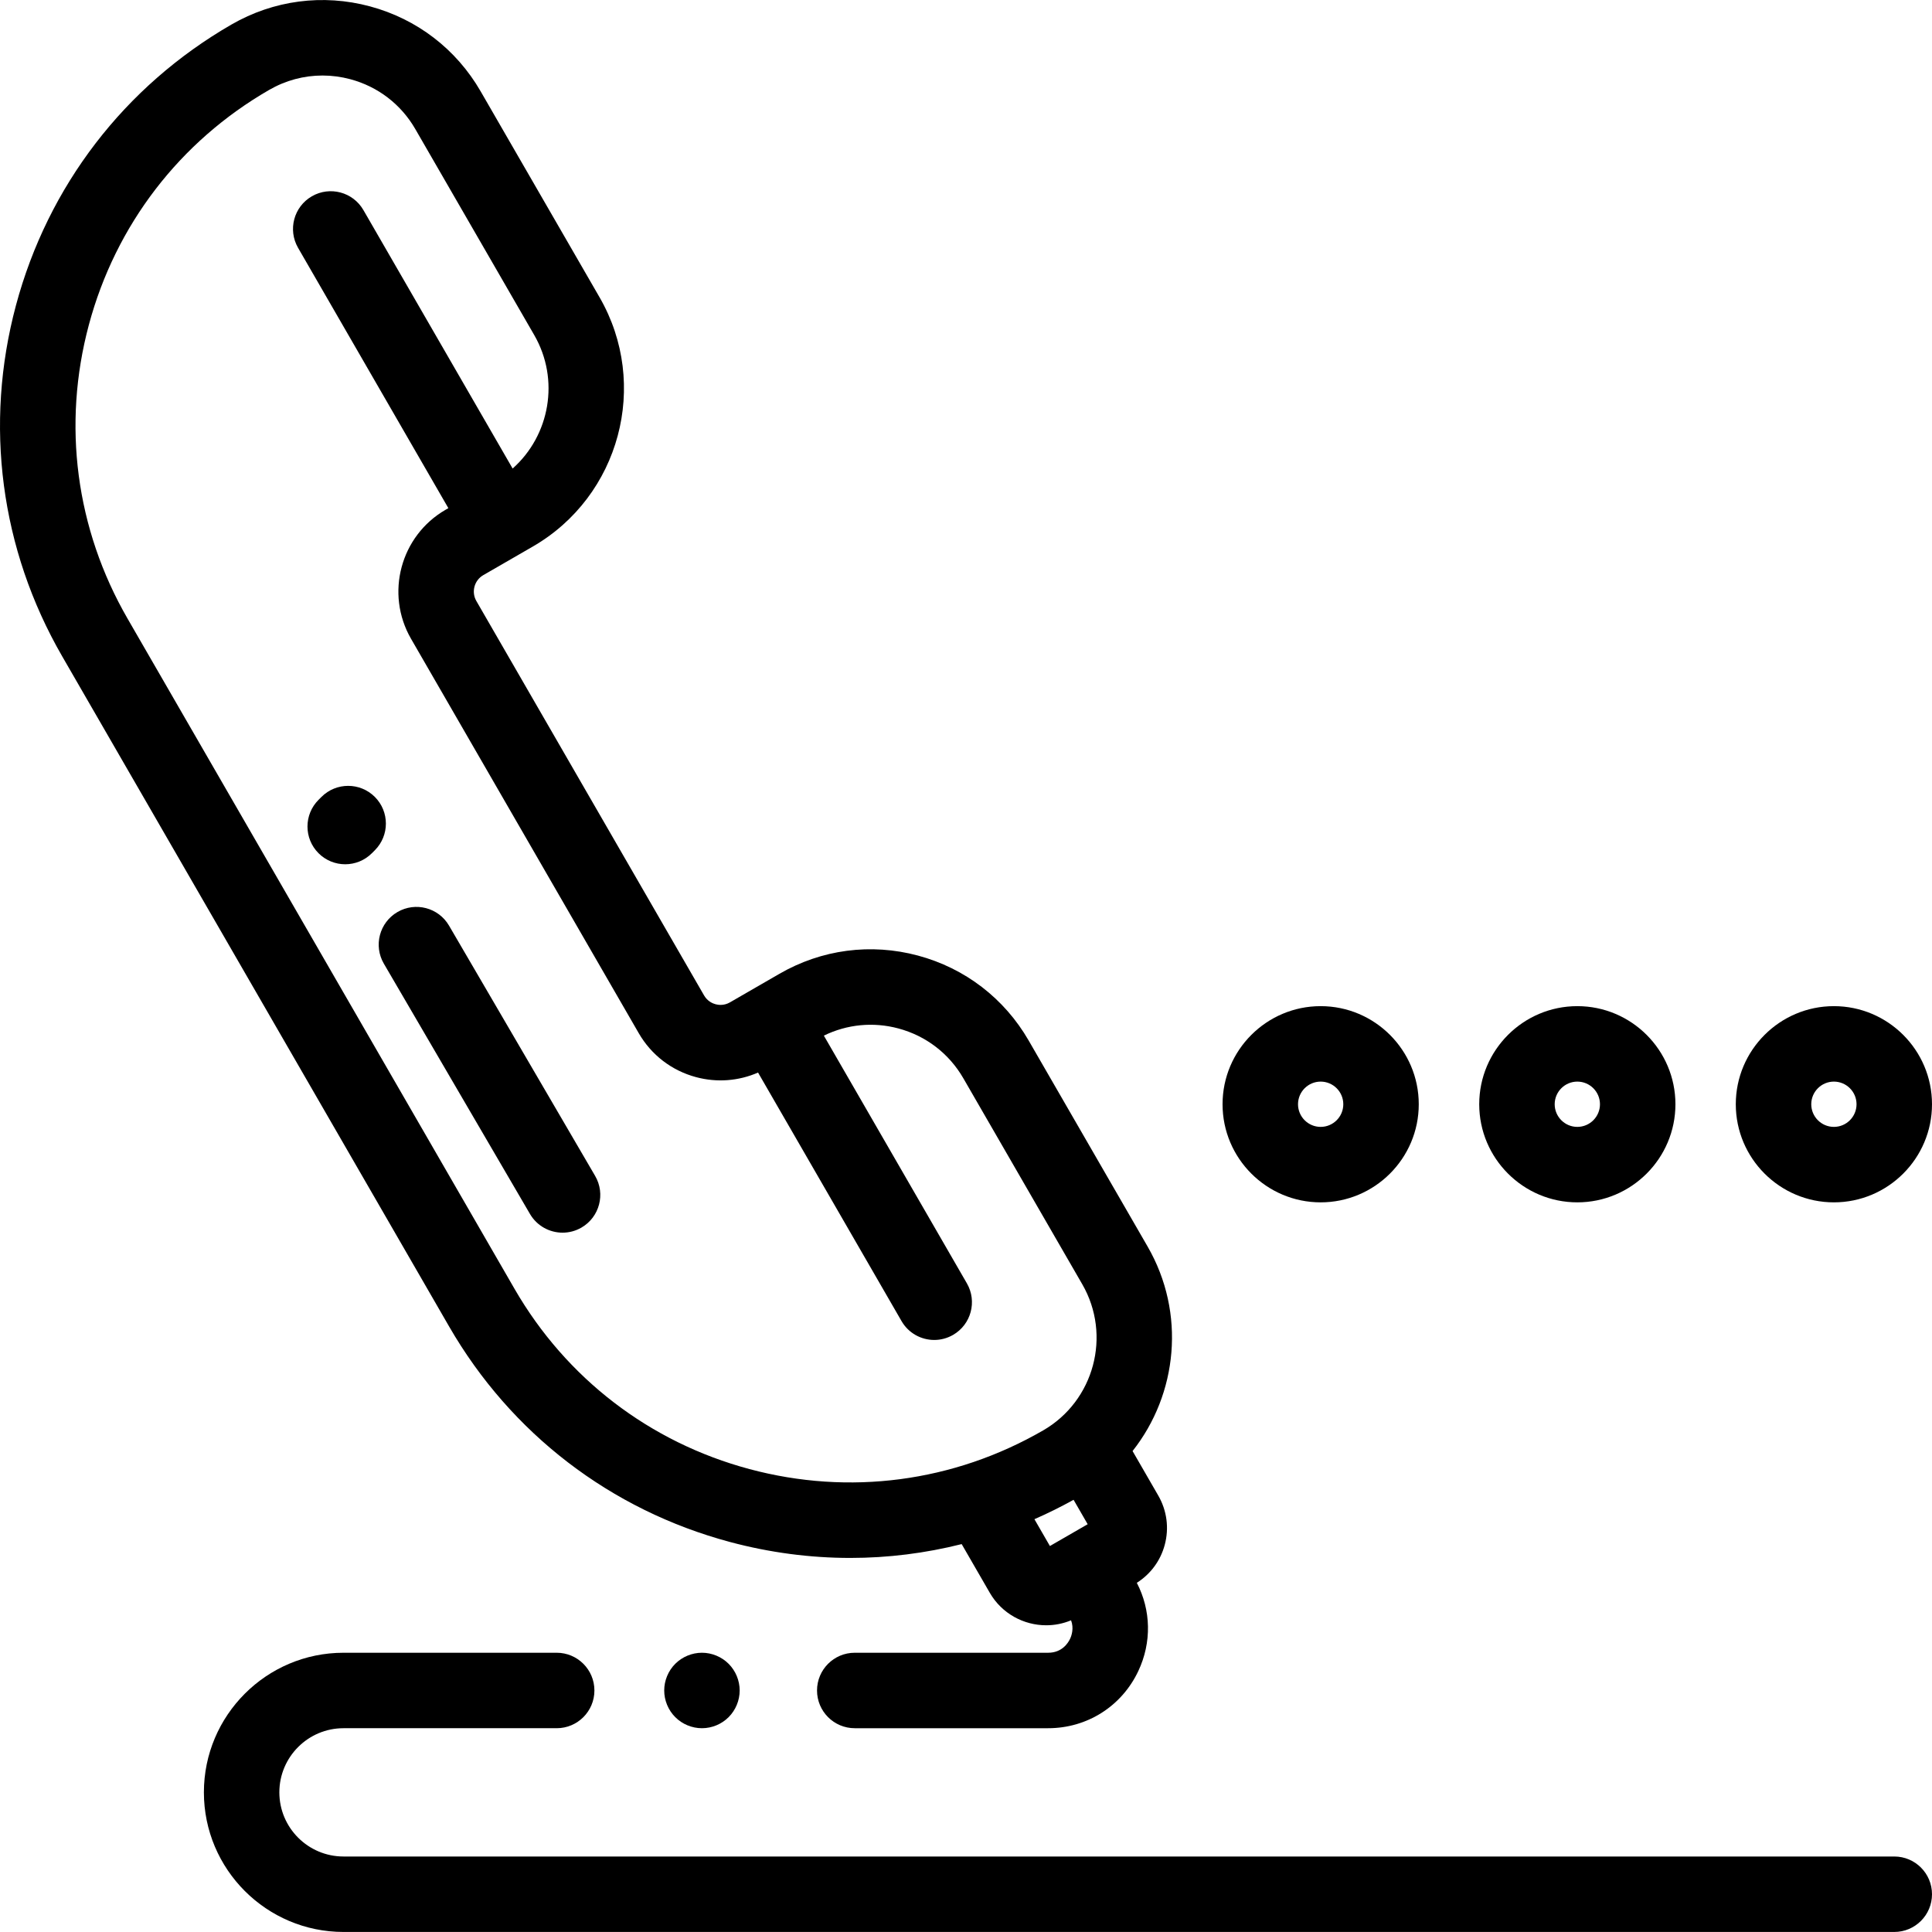 <svg xmlns="http://www.w3.org/2000/svg" xmlns:xlink="http://www.w3.org/1999/xlink" id="Capa_1" x="0px" y="0px" viewBox="0 0 512 512" style="enable-background:new 0 0 512 512;" xml:space="preserve">
<g>
	<g>
		<path d="M300.142,384.543c11.927-15.091,14.175-36.549,3.987-54.195l-31.517-54.588c-6.458-11.185-16.884-19.186-29.359-22.527    c-12.475-3.343-25.505-1.628-36.688,4.831l-13.115,7.57c-1.568,0.907-3.062,0.704-3.813,0.502    c-0.751-0.201-2.146-0.772-3.051-2.341l-60.344-104.518c-1.385-2.399-0.56-5.479,1.84-6.865l13.114-7.57    c23.087-13.331,31.027-42.96,17.697-66.048l-31.517-54.588C120.918,13.02,110.492,5.02,98.018,1.678    c-12.473-3.342-25.503-1.63-36.689,4.829C32.98,22.873,12.701,49.301,4.229,80.921c-8.472,31.62-4.125,64.645,12.243,92.995    l102.55,177.622c16.368,28.349,42.796,48.629,74.415,57.101c10.558,2.829,21.273,4.229,31.919,4.229    c9.956,0,19.849-1.24,29.498-3.665l7.445,12.897c3.19,5.524,8.996,8.615,14.959,8.615c2.216,0,4.453-0.429,6.586-1.317    c0.799,2.14,0.137,4.061-0.269,4.917c-0.523,1.106-2.136,3.681-5.811,3.681h-51.244c-5.523,0-9.999,4.478-9.999,9.999    s4.477,9.999,9.999,9.999h51.244c10.324,0,19.479-5.799,23.891-15.133c3.599-7.614,3.374-16.172-0.386-23.397    c3.649-2.321,6.272-5.856,7.398-10.059c1.192-4.448,0.58-9.094-1.723-13.081L300.142,384.543z M278.237,409.711l-4.104-7.108    c3.517-1.541,6.979-3.255,10.376-5.139l3.735,6.47L278.237,409.711z M276.436,379.077c-23.723,13.695-51.36,17.336-77.82,10.245    c-26.459-7.091-48.575-24.06-62.272-47.784L33.791,163.917c-13.696-23.722-17.335-51.359-10.245-77.82    s24.059-48.576,47.783-62.272c4.369-2.522,9.216-3.811,14.13-3.811c2.463,0,4.942,0.324,7.384,0.979    c7.315,1.96,13.429,6.651,17.216,13.21l31.517,54.588c6.839,11.845,4.13,26.627-5.723,35.375L96.309,55.676    c-2.761-4.783-8.877-6.422-13.659-3.66c-4.783,2.762-6.422,8.876-3.66,13.659l39.832,68.991l-0.738,0.426    c-11.949,6.899-16.059,22.233-9.159,34.184l60.344,104.518c3.342,5.789,8.738,9.929,15.195,11.659    c5.526,1.479,11.259,1.038,16.426-1.214l38.026,65.863c1.852,3.208,5.213,5.002,8.668,5.002c1.696,0,3.416-0.433,4.991-1.342    c4.783-2.762,6.422-8.876,3.66-13.659l-37.904-65.651c6.143-3.003,13.08-3.69,19.75-1.903c7.315,1.96,13.429,6.651,17.216,13.21    l31.517,54.588C294.629,353.886,289.975,371.261,276.436,379.077z"></path>
	</g>
</g>
<g>
	<g>
		<path d="M193.092,440.924c-1.86-1.861-4.44-2.93-7.07-2.93s-5.21,1.07-7.069,2.93c-1.86,1.86-2.93,4.44-2.93,7.07    c0,2.639,1.07,5.21,2.93,7.069c1.86,1.87,4.44,2.931,7.069,2.931c2.629,0,5.21-1.061,7.07-2.931c1.86-1.859,2.93-4.429,2.93-7.069    C196.022,445.363,194.952,442.785,193.092,440.924z"></path>
	</g>
</g>
<g>
	<g>
		<path d="M486.002,266.639c-14.335,0-25.998,11.662-25.998,25.998s11.663,25.998,25.998,25.998    c14.335,0,25.998-11.662,25.998-25.998S500.337,266.639,486.002,266.639z M486.002,298.637c-3.309,0-6-2.691-6-6    c0-3.309,2.691-6,6-6s6,2.691,6,6C492.001,295.946,489.311,298.637,486.002,298.637z"></path>
	</g>
</g>
<g>
	<g>
		<path d="M349.988,266.639c-14.335,0-25.998,11.662-25.998,25.998s11.662,25.998,25.998,25.998    c14.335,0,25.998-11.662,25.998-25.998S364.323,266.639,349.988,266.639z M349.988,298.637c-3.309,0-6-2.691-6-6    c0-3.309,2.691-6,6-6c3.309,0,6,2.691,6,6C355.988,295.946,353.297,298.637,349.988,298.637z"></path>
	</g>
</g>
<g>
	<g>
		<path d="M418.008,266.639c-14.335,0-25.998,11.662-25.998,25.998s11.663,25.998,25.998,25.998    c14.335,0,25.998-11.662,25.998-25.998S432.343,266.639,418.008,266.639z M418.008,298.637c-3.309,0-6-2.691-6-6    c0-3.309,2.691-6,6-6c3.309,0,6,2.691,6,6C424.007,295.946,421.316,298.637,418.008,298.637z"></path>
	</g>
</g>
<g>
	<g>
		<path d="M502.001,491.992H91.03c-9.373,0-16.999-7.625-16.999-16.999s7.625-16.999,16.999-16.999h56.496    c5.523,0,9.999-4.478,9.999-9.999s-4.477-9.999-9.999-9.999H91.03c-20.401,0-36.997,16.598-36.997,36.997    c0,20.4,16.597,36.997,36.997,36.997h410.971c5.523,0,9.999-4.478,9.999-9.999C512,496.47,507.523,491.992,502.001,491.992z"></path>
	</g>
</g>
<g>
	<g>
		<path d="M157.717,311.629l-38.72-66.329c-2.784-4.77-8.906-6.38-13.677-3.595c-4.77,2.784-6.379,8.906-3.595,13.676l38.72,66.329    c1.859,3.184,5.207,4.961,8.645,4.961c1.712,0,3.447-0.44,5.032-1.366C158.892,322.521,160.501,316.399,157.717,311.629z"></path>
	</g>
</g>
<g>
	<g>
		<path d="M99.335,211.189c-3.905-3.904-10.236-3.904-14.142,0l-0.779,0.779c-3.905,3.905-3.905,10.236,0,14.142    c1.953,1.952,4.512,2.929,7.07,2.929c2.559,0,5.119-0.977,7.07-2.929l0.779-0.779C103.24,221.425,103.24,215.094,99.335,211.189z"></path>
	</g>
</g>
<g>
</g>
<g>
</g>
<g>
</g>
<g>
</g>
<g>
</g>
<g>
</g>
<g>
</g>
<g>
</g>
<g>
</g>
<g>
</g>
<g>
</g>
<g>
</g>
<g>
</g>
<g>
</g>
<g>
</g>
</svg>